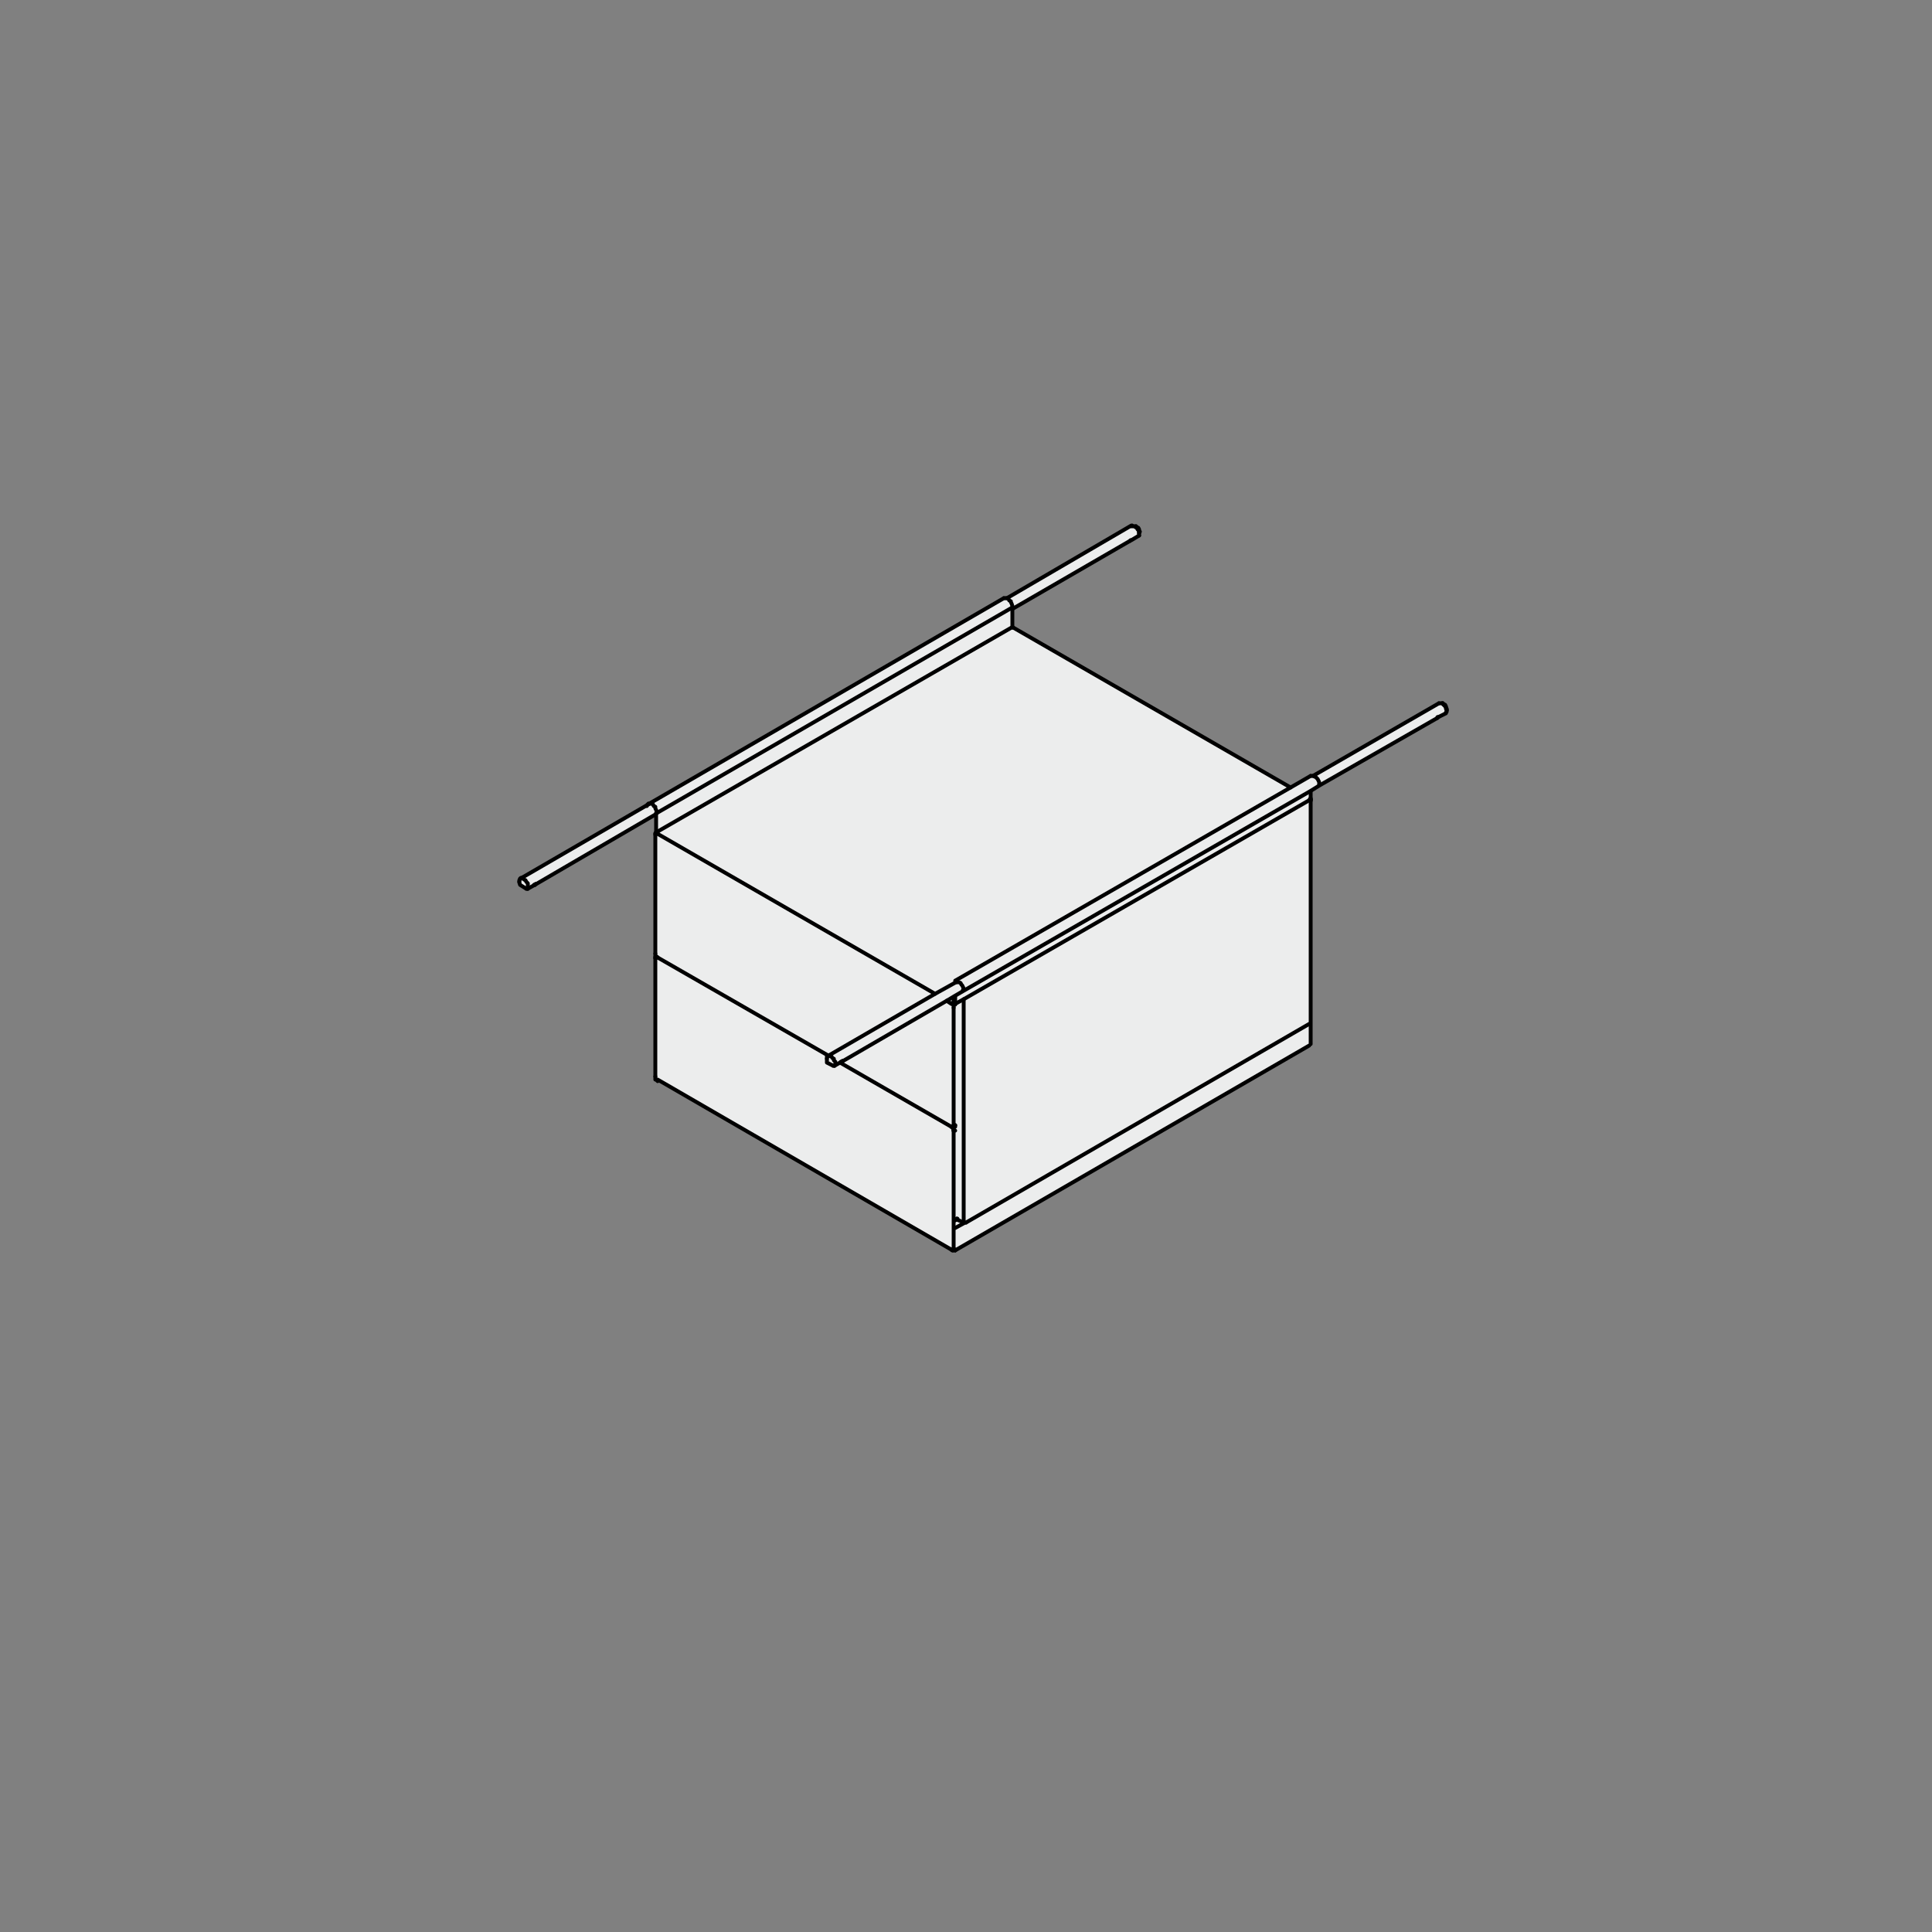 <?xml version="1.0" encoding="utf-8"?>
<!-- Generator: Adobe Illustrator 23.0.1, SVG Export Plug-In . SVG Version: 6.00 Build 0)  -->
<svg version="1.1" id="Layer_1" xmlns="http://www.w3.org/2000/svg" xmlns:xlink="http://www.w3.org/1999/xlink" x="0px" y="0px"
	 viewBox="0 0 250 250" style="enable-background:new 0 0 250 250;" xml:space="preserve">
<rect x="0" y="0" width="250" height="250" fill="#808080" stroke="none"/>
<style type="text/css">
	.st0{fill:#ECEDED;}
	.st1{fill:none;stroke:#000000;stroke-width:0.5;stroke-linecap:round;stroke-linejoin:round;stroke-miterlimit:10;}
</style>
<g id="XMLID_1_">
	<g>
		<polygon class="st0" points="170.5,100.8 170.4,100.7 170.2,100.5 170.1,100.5 170,100.4 169.9,100.4 186.2,91 186.3,91 186.4,91 
			186.6,91 186.7,91.1 186.8,91.2 187,91.4 187.1,91.5 187.1,91.7 187.2,91.8 187.2,91.9 187.2,91.9 187.2,92.1 187.1,92.2 
			187.1,92.3 186.1,92.8 186,92.9 186,92.9 170.8,101.6 170.7,101.6 170.7,101.5 170.7,101.2 170.6,101 		"/>
		<polygon class="st0" points="130.8,77.8 130.6,77.7 130.5,77.5 130.4,77.4 130.3,77.4 146.4,68 146.4,68.1 146.5,68.1 146.7,68.1 
			146.8,68.1 146.9,68.2 147.1,68.3 147.2,68.5 147.3,68.6 147.4,68.8 147.4,68.9 147.4,69 147.4,69.2 147.4,69.3 146.4,69.9 
			146.3,69.9 146.2,70 131,78.8 131,78.6 131,78.6 131,78.4 130.9,78.1 130.8,77.9 		"/>
		<polygon class="st0" points="124.1,127.1 124,127.1 123.8,127.1 123.7,127.1 123.6,126.9 167,101.9 169.6,100.4 169.7,100.4 
			169.8,100.4 169.9,100.4 170,100.4 170.1,100.5 170.2,100.5 170.4,100.7 170.5,100.8 170.6,101 170.7,101.2 170.7,101.5 
			170.7,101.6 170.8,101.6 169.5,102.4 124.7,128.2 124.7,128.1 124.7,128.1 124.7,128.1 124.7,127.9 124.6,127.7 124.5,127.5 
			124.4,127.4 124.3,127.2 		"/>
		<polygon class="st0" points="123.4,146 123.4,146 123.3,146 123.3,145.9 123.3,145.9 123.3,145.8 		"/>
		<polygon class="st0" points="123.3,161.8 123.3,161.8 123.3,161.8 		"/>
		<polygon class="st0" points="107.2,136.6 121,128.6 123.7,127.1 123.8,127.1 124,127.1 124.1,127.1 124.3,127.2 124.4,127.4 
			124.5,127.5 124.6,127.7 124.7,127.9 124.7,128.1 124.7,128.1 124.7,128.1 124.7,128.2 123.5,128.9 122.5,129.5 108.9,137.4 
			109,137.3 108.7,137.5 108,137.9 108.1,137.7 108.1,137.6 108.1,137.4 108,137.3 107.9,137.2 107.9,137 107.7,136.9 107.6,136.7 
			107.5,136.7 107.3,136.6 		"/>
		<polygon class="st0" points="107.2,136.6 107.2,136.6 107.1,136.7 		"/>
		<polygon class="st0" points="85,107.7 85.1,107.6 85.1,107.6 130.9,81.2 131,81.2 131.1,81.2 131.1,81.2 167,101.9 167,101.9 
			123.6,126.9 123.7,127.1 121,128.6 121,128.6 85.1,107.9 85,107.8 84.9,107.8 84.8,107.8 84.9,107.8 85,107.8 85.1,107.7 		"/>
		<polygon class="st0" points="84.8,107.9 85,107.8 85.1,107.9 121,128.6 121,128.6 107.2,136.6 107.2,136.6 85.1,123.9 85,123.8 
			84.9,123.8 84.8,123.7 84.8,123.6 84.8,123.6 84.8,123.5 84.8,123.4 84.8,108.1 84.8,108 84.8,108 		"/>
		<polygon class="st0" points="85,107.8 84.8,107.9 84.8,107.8 84.9,107.8 		"/>
		<polygon class="st0" points="85.1,107.6 85,107.7 85.1,107.7 85,107.8 84.9,107.8 84.9,107.7 84.9,105.4 84.9,105.2 85,105.2 
			131,78.6 131,78.8 131,81.2 130.9,81.2 85.1,107.6 		"/>
		<polygon class="st0" points="84.9,123.8 84.8,123.9 84.8,123.8 		"/>
		<polygon class="st0" points="84.8,104.4 84.6,104.3 84.5,104.1 84.4,104 84.2,104 84.1,104 84,104 129.9,77.4 130.1,77.4 
			130.2,77.4 130.3,77.4 130.4,77.4 130.5,77.5 130.6,77.7 130.8,77.8 130.8,77.9 130.9,78.1 131,78.4 131,78.6 131,78.6 85,105.2 
			85,105 84.9,104.8 84.8,104.6 		"/>
		<polygon class="st0" points="84,104 83.9,104 83.9,104 		"/>
		<polygon class="st0" points="69.3,114.4 69.2,114.5 69.2,114.5 		"/>
		<polygon class="st0" points="67.5,113.6 83.7,104.2 83.8,104.1 83.9,104 84,104 84.1,104 84.2,104 84.4,104 84.5,104.1 
			84.6,104.3 84.8,104.4 84.8,104.6 84.9,104.8 85,105 85,105.2 84.9,105.2 84.9,105.4 84.8,105.4 69.2,114.5 69.2,114.5 68.3,115 
			68.3,114.8 68.3,114.6 68.3,114.5 68.3,114.3 68.2,114.2 68.1,114.1 68,113.9 67.8,113.8 67.7,113.7 67.6,113.6 		"/>
		<polygon class="st0" points="67.5,113.6 67.3,113.7 67.4,113.6 		"/>
		<polygon class="st0" points="67.7,113.7 67.8,113.8 68,113.9 68.1,114.1 68.2,114.2 68.3,114.3 68.3,114.5 68.3,114.6 68.3,114.8 
			68.3,115 68.1,115 67.2,114.1 67.2,113.9 67.3,113.8 67.3,113.7 67.5,113.6 67.6,113.6 		"/>
		<polygon class="st0" points="67.2,114.1 68.1,115 67.3,114.5 67.2,114.2 		"/>
		<polygon class="st0" points="123.5,128.9 124.7,128.2 169.5,102.4 169.6,102.4 169.6,103.3 169.6,103.4 169.5,103.4 169.5,103.5 
			124.7,129.3 123.6,129.9 123.6,129 		"/>
		<polygon class="st0" points="123.3,129.9 123.2,129.9 123.2,129.8 123.1,129.9 122.5,129.5 123.5,128.9 123.6,129 123.6,129.9 
			124.7,129.3 124.7,129.3 124.7,158.2 124.7,158.3 123.6,158.9 123.4,158.9 123.4,146.3 123.4,146.3 123.4,146.2 123.4,146.1 
			123.4,146 123.4,146 123.3,145.8 123.3,145.8 123.3,145.8 123.3,145.7 123.4,145.7 123.4,130.4 123.4,130.2 123.4,130.2 
			123.4,130.1 123.3,130 		"/>
		<polygon class="st0" points="107,137 107.8,137.9 107,137.5 107,137.2 		"/>
		<polygon class="st0" points="108.7,137.5 109,137.3 108.9,137.4 122.5,129.5 123.1,129.9 123.2,129.8 123.2,129.9 123.3,129.9 
			123.3,130 123.4,130.1 123.4,130.2 123.4,130.2 123.4,130.4 123.4,145.7 123.3,145.7 123.3,145.8 123.3,145.8 123.3,145.8 
			123.3,145.9 123.3,145.9 123.2,145.9 123.1,145.8 108.7,137.5 		"/>
		<path class="st0" d="M107.8,137.9L107,137v0.1l0.1,0.4L107.8,137.9z M123.1,161.7l-38.1-22l-0.1,0.1l-0.1-0.1l-0.1-0.1l-0.1-0.1
			v-0.1v-0.1v-0.1v-0.1V124h0.1v-0.1v-0.1l0.1-0.1H85l0.1,0.1l22.1,12.7l-0.1,0.1l0.1-0.1h0.1l0.1,0.1l0.1,0.1l0.1,0.1l0.1,0.1
			l0.1,0.1l0.1,0.1l0.1,0.1v0.1v0.1l-0.1,0.1l0.7-0.4l0,0l14.4,8.3l0.1,0.1h0.1l0.1,0.1l0.1,0.1v0.1v0.1v0.1v0.1v12.6v2.7h-0.1v0.1
			v0.1v0l-0.1,0L123.1,161.7L123.1,161.7z"/>
		<polygon class="st0" points="123.5,161.7 123.4,161.7 123.3,161.8 123.3,161.7 123.3,161.7 123.3,161.6 123.4,161.6 123.4,158.9 
			123.6,158.9 124.7,158.3 124.8,158.2 124.9,158.2 125,158.2 169.4,132.5 169.6,132.5 169.6,135.1 169.4,135.3 123.6,161.8 
			123.6,161.7 123.6,161.7 		"/>
		<polygon class="st0" points="124.7,158.2 124.7,129.3 124.7,129.3 169.5,103.5 169.5,103.4 169.6,103.5 169.6,103.6 169.6,103.5 
			169.6,132.5 169.4,132.5 125,158.2 124.9,158.2 124.8,158.2 124.7,158.3 		"/>
	</g>
	<g>
		<line class="st1" x1="85.1" y1="107.7" x2="85" y2="107.8"/>
		<line class="st1" x1="85" y1="107.7" x2="85.1" y2="107.6"/>
		<polyline class="st1" points="123.6,157.9 123.8,157.8 123.9,157.7 		"/>
		<polyline class="st1" points="124.8,158.2 124.7,158.3 123.6,158.9 		"/>
		<polyline class="st1" points="123.8,157.7 123.8,157.8 123.6,157.9 		"/>
		<line class="st1" x1="123.4" y1="161.8" x2="123.4" y2="161.7"/>
		<line class="st1" x1="124.7" y1="158.2" x2="124.7" y2="129.3"/>
		<polyline class="st1" points="131,78.6 131,78.8 131,81.2 		"/>
		<line class="st1" x1="131" y1="78.6" x2="85" y2="105.2"/>
		<polyline class="st1" points="129.9,77.4 130.1,77.4 130.2,77.4 130.3,77.4 130.4,77.4 130.5,77.5 130.6,77.7 130.8,77.8 
			130.8,77.9 130.9,78.1 131,78.4 131,78.6 		"/>
		<polyline class="st1" points="83.7,104.3 83.7,104.2 83.8,104.1 83.9,104 83.9,104 84,104 84.1,104 84.2,104 84.4,104 84.5,104.1 
			84.6,104.3 84.8,104.4 84.8,104.6 84.9,104.8 85,105 85,105.2 		"/>
		<polyline class="st1" points="84.9,107.7 84.9,105.4 84.9,105.2 		"/>
		<line class="st1" x1="84.9" y1="107.7" x2="84.9" y2="107.8"/>
		<polyline class="st1" points="169.5,103.5 169.5,103.5 169.5,103.4 		"/>
		<polyline class="st1" points="169.6,103.4 169.6,103.3 169.6,102.4 		"/>
		<polyline class="st1" points="169.6,103.4 169.5,103.4 169.5,103.5 124.7,129.3 123.6,129.9 		"/>
		<polyline class="st1" points="170.7,101.6 170.7,101.5 170.7,101.2 170.6,101 170.5,100.8 170.4,100.7 170.2,100.5 170.1,100.5 
			170,100.4 169.9,100.4 169.8,100.4 169.7,100.4 169.6,100.4 		"/>
		<line class="st1" x1="123.6" y1="129.9" x2="123.6" y2="130"/>
		<line class="st1" x1="123.6" y1="129.9" x2="123.6" y2="129"/>
		<polyline class="st1" points="123.7,127.1 123.8,127.1 124,127.1 124.1,127.1 124.3,127.2 124.4,127.4 124.5,127.5 124.6,127.7 
			124.7,127.9 124.7,128.1 		"/>
		<polyline class="st1" points="124.6,128.1 124.7,128.1 124.7,128.1 		"/>
		<line class="st1" x1="123.4" y1="129" x2="123.4" y2="129.9"/>
		<polyline class="st1" points="169.6,135.1 169.6,132.5 169.6,103.5 		"/>
		<line class="st1" x1="169.6" y1="103.6" x2="169.6" y2="103.5"/>
		<line class="st1" x1="169.6" y1="103.5" x2="169.6" y2="103.6"/>
		<line class="st1" x1="169.6" y1="103.3" x2="169.6" y2="103.4"/>
		<line class="st1" x1="123.6" y1="161.8" x2="169.4" y2="135.3"/>
		<line class="st1" x1="123.6" y1="161.8" x2="123.6" y2="161.8"/>
		<polyline class="st1" points="123.6,161.7 123.6,161.7 123.6,161.8 		"/>
		<line class="st1" x1="123.5" y1="161.7" x2="123.6" y2="161.7"/>
		<polyline class="st1" points="123.6,145.6 123.6,145.6 123.6,145.7 123.6,145.8 		"/>
		<line class="st1" x1="123.4" y1="145.7" x2="123.6" y2="145.6"/>
		<line class="st1" x1="84.8" y1="108.1" x2="84.8" y2="123.4"/>
		<polyline class="st1" points="84.8,123.4 84.8,123.5 84.8,123.6 84.8,123.6 84.8,123.7 84.9,123.8 85,123.9 85.1,123.9 		"/>
		<polyline class="st1" points="123.1,145.8 123.2,145.9 123.3,145.9 123.3,145.9 123.3,145.8 123.3,145.8 123.3,145.8 123.3,145.7 
					"/>
		<line class="st1" x1="123.4" y1="145.7" x2="123.4" y2="130.4"/>
		<line class="st1" x1="121" y1="128.6" x2="85.1" y2="107.9"/>
		<line class="st1" x1="123.1" y1="129.9" x2="122.5" y2="129.5"/>
		<polyline class="st1" points="85.1,107.9 85,107.8 84.9,107.8 84.8,107.8 84.8,107.9 84.8,108 84.8,108 		"/>
		<polyline class="st1" points="123.4,130.4 123.4,130.2 123.4,130.2 123.4,130.1 123.3,130 123.3,129.9 123.2,129.9 123.2,129.8 
			123.1,129.8 		"/>
		<line class="st1" x1="84.8" y1="124" x2="84.8" y2="139.3"/>
		<polyline class="st1" points="84.8,139.3 84.8,139.5 84.8,139.5 84.8,139.6 84.8,139.7 84.9,139.7 85,139.8 85.1,139.9 		"/>
		<line class="st1" x1="85.1" y1="139.7" x2="123.1" y2="161.7"/>
		<polyline class="st1" points="123.1,161.7 123.2,161.8 123.3,161.8 123.3,161.8 123.3,161.8 123.3,161.7 123.3,161.7 123.3,161.6 
					"/>
		<polyline class="st1" points="123.4,161.6 123.4,158.9 123.4,146.3 		"/>
		<line class="st1" x1="107.2" y1="136.6" x2="85.1" y2="123.9"/>
		<line class="st1" x1="123.1" y1="145.8" x2="108.7" y2="137.5"/>
		<polyline class="st1" points="85.1,123.9 85,123.8 84.9,123.8 84.8,123.8 84.8,123.9 84.8,123.9 84.8,124 		"/>
		<polyline class="st1" points="123.4,146 123.3,146 123.3,145.9 123.2,145.8 123.1,145.8 		"/>
		<line class="st1" x1="123.4" y1="146.3" x2="123.4" y2="146.3"/>
		<line class="st1" x1="123.6" y1="146.3" x2="123.4" y2="146.3"/>
		<polyline class="st1" points="123.3,145.8 123.4,146 123.4,146 123.4,146.1 123.4,146.2 123.4,146.3 		"/>
		<line class="st1" x1="130.9" y1="81.2" x2="85.1" y2="107.6"/>
		<line class="st1" x1="167" y1="101.9" x2="131.1" y2="81.2"/>
		<line class="st1" x1="131.1" y1="81.2" x2="131.1" y2="81.2"/>
		<polyline class="st1" points="123.8,157.7 123.8,157.8 123.8,157.8 124.7,158.2 		"/>
		<line class="st1" x1="125" y1="158.2" x2="169.4" y2="132.5"/>
		<line class="st1" x1="125" y1="158.2" x2="124.9" y2="158.2"/>
		<polyline class="st1" points="147,68.1 147.1,68.2 147.3,68.3 147.4,68.5 147.4,68.6 147.5,68.8 147.5,68.8 		"/>
		<line class="st1" x1="146.2" y1="70" x2="146.3" y2="69.9"/>
		<line class="st1" x1="146.4" y1="69.9" x2="147.4" y2="69.3"/>
		<polyline class="st1" points="147.4,68.9 147.4,68.8 147.3,68.6 147.2,68.5 147.1,68.3 146.9,68.2 146.8,68.1 146.7,68.1 
			146.5,68.1 146.4,68.1 		"/>
		<polyline class="st1" points="147.4,69.3 147.4,69.2 147.4,69 		"/>
		<polyline class="st1" points="69.2,114.5 69.2,114.5 69.3,114.4 		"/>
		<line class="st1" x1="69.1" y1="114.5" x2="69.2" y2="114.5"/>
		<line class="st1" x1="69.2" y1="114.5" x2="68.3" y2="115"/>
		<line class="st1" x1="69.3" y1="114.4" x2="69.2" y2="114.5"/>
		<polyline class="st1" points="67.2,114.1 67.2,113.9 67.3,113.8 67.3,113.7 67.4,113.6 67.5,113.6 67.6,113.6 67.7,113.7 
			67.8,113.8 68,113.9 68.1,114.1 68.2,114.2 68.3,114.3 68.3,114.5 68.3,114.6 68.3,114.8 68.3,115 		"/>
		<line class="st1" x1="68.1" y1="115" x2="68.3" y2="115"/>
		<polyline class="st1" points="186.7,91 186.8,91.1 187,91.2 187.1,91.4 187.1,91.5 187.2,91.7 187.2,91.7 		"/>
		<polyline class="st1" points="107,137 107,137.2 107,137.5 107.8,137.9 		"/>
		<line class="st1" x1="186" y1="92.9" x2="186.1" y2="92.8"/>
		<line class="st1" x1="186.1" y1="92.8" x2="187.1" y2="92.3"/>
		<polyline class="st1" points="187.2,91.9 187.2,91.8 187.1,91.7 187.1,91.5 187,91.4 186.8,91.2 186.7,91.1 186.6,91 186.4,91 
			186.3,91 186.2,91 		"/>
		<polyline class="st1" points="187.1,92.2 187.2,92.1 187.2,91.9 		"/>
		<polyline class="st1" points="108.8,137.4 108.9,137.4 109,137.3 		"/>
		<polyline class="st1" points="109,137.3 108.7,137.5 108,137.9 		"/>
		<polyline class="st1" points="107,137 107,136.9 107,136.7 107.1,136.7 107.2,136.6 107.2,136.6 107.3,136.6 107.5,136.7 
			107.6,136.7 107.7,136.9 107.9,137 107.9,137.2 108,137.3 108.1,137.4 108.1,137.6 108.1,137.7 108,137.9 		"/>
		<line class="st1" x1="107.8" y1="137.9" x2="108" y2="137.9"/>
		<polyline class="st1" points="129.9,77.4 84,104 83.9,104 		"/>
		<polyline class="st1" points="169.6,100.4 167,101.9 123.6,126.9 		"/>
		<line class="st1" x1="85" y1="107.8" x2="84.8" y2="107.9"/>
		<polyline class="st1" points="123.3,145.8 123.3,145.8 123.4,145.8 		"/>
		<line class="st1" x1="84.9" y1="123.8" x2="84.8" y2="123.9"/>
		<polyline class="st1" points="123.3,161.8 123.3,161.8 123.4,161.7 		"/>
		<line class="st1" x1="147" y1="68.1" x2="146.9" y2="68.1"/>
		<line class="st1" x1="147.4" y1="69" x2="147.4" y2="68.9"/>
		<line class="st1" x1="131" y1="78.8" x2="146.2" y2="70"/>
		<polyline class="st1" points="69.2,114.5 69.2,114.5 84.8,105.4 		"/>
		<polyline class="st1" points="83.9,104.1 83.7,104.2 67.5,113.6 67.3,113.7 		"/>
		<polyline class="st1" points="146.5,68 146.4,68 130.3,77.4 130.2,77.4 		"/>
		<polyline class="st1" points="68.1,115 67.3,114.5 67.2,114.2 67.2,114.1 		"/>
		<line class="st1" x1="186.7" y1="91" x2="186.6" y2="91"/>
		<line class="st1" x1="187.2" y1="91.9" x2="187.2" y2="91.9"/>
		<polyline class="st1" points="108.9,137.4 122.5,129.5 123.5,128.9 124.7,128.2 169.5,102.4 170.8,101.6 186,92.9 186,92.8 		"/>
		<polyline class="st1" points="123.7,127.1 121,128.6 107.2,136.6 107.1,136.7 		"/>
		<line class="st1" x1="186.2" y1="91" x2="169.9" y2="100.4"/>
	</g>
</g>
</svg>
